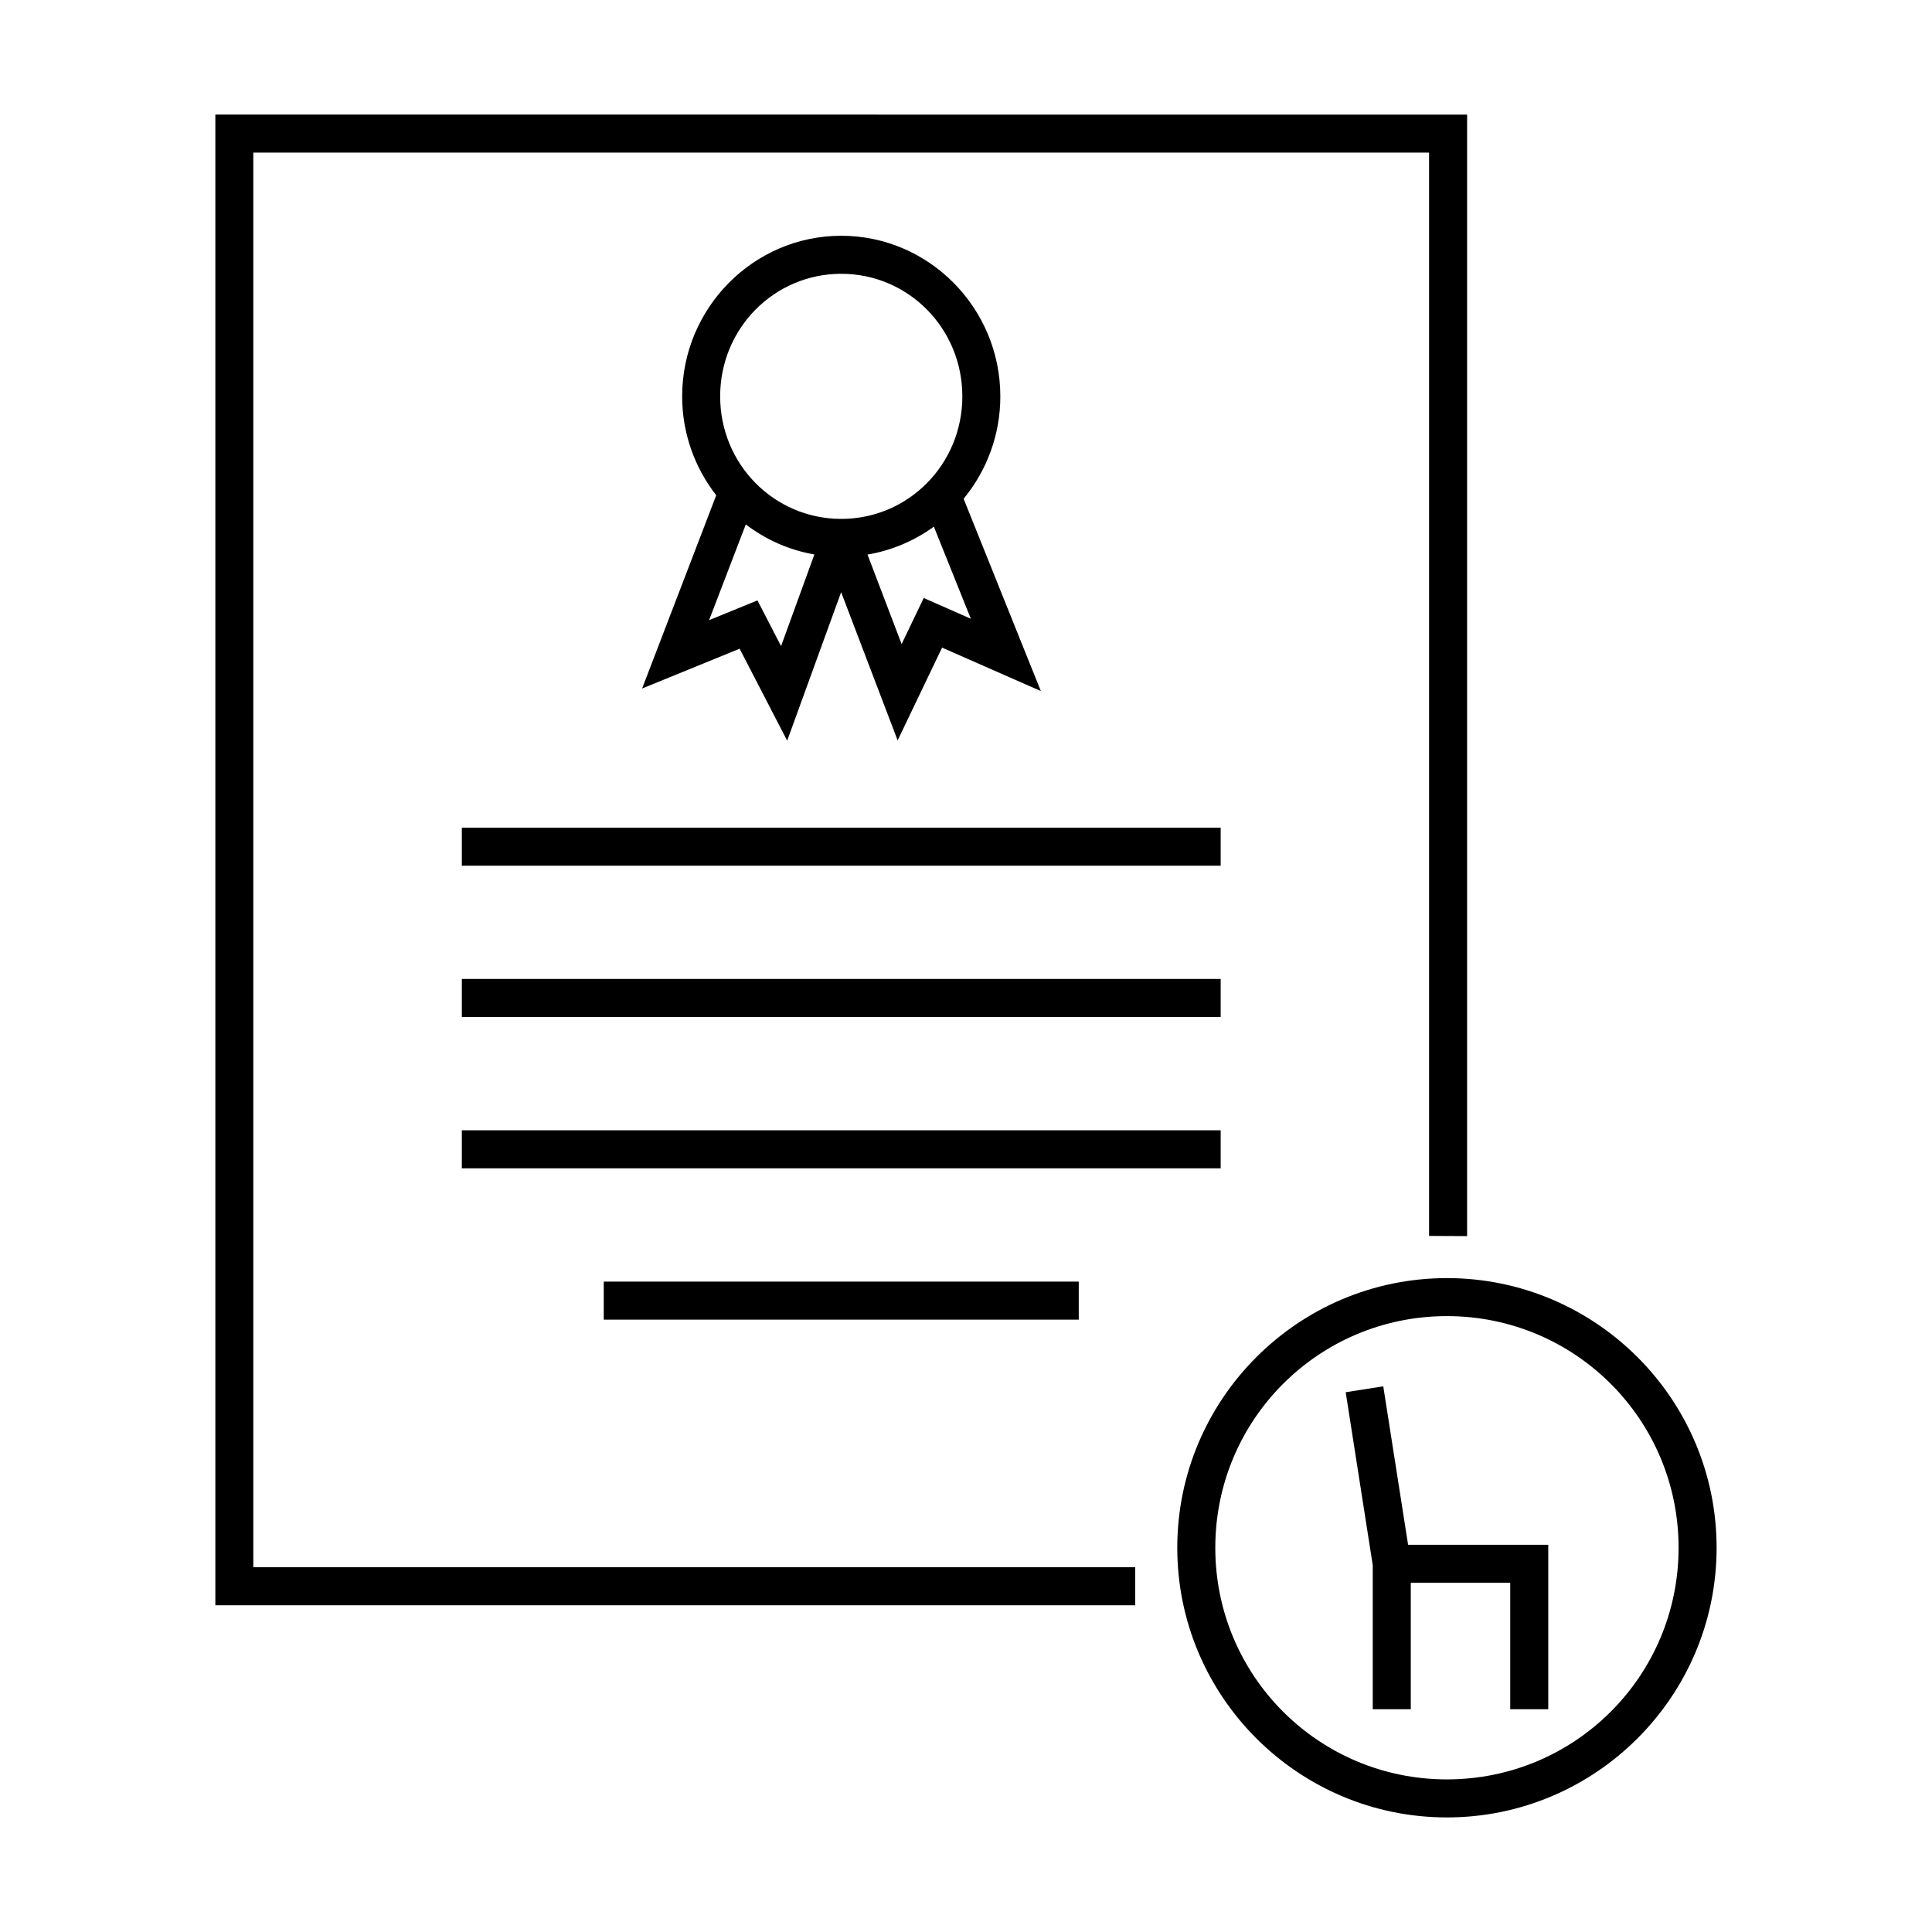 <?xml version="1.0" encoding="UTF-8"?>
<!-- Uploaded to: SVG Repo, www.svgrepo.com, Generator: SVG Repo Mixer Tools -->
<svg fill="#000000" width="800px" height="800px" version="1.1" viewBox="144 144 512 512" xmlns="http://www.w3.org/2000/svg">
 <g>
  <path d="m201.07 174.36v395.05h243.77v-10.078h-233.71v-374.89h311.59v287.09l10.078 0.051v-297.2z"/>
  <path d="m266.39 363.34v10.078h201.1v-10.078z"/>
  <path d="m304 483.64v10.078h125.88v-10.078z"/>
  <path d="m266.39 403.43v10.078h201.1v-10.078z"/>
  <path d="m266.39 443.54v10.078h201.1v-10.078z"/>
  <path d="m366.94 206.48c-23.258 0-42.164 19.145-42.164 42.559 0 9.879 3.394 18.973 9.031 26.215l-19.641 51.207 25.84-10.547 12.605 24.375 14.297-39.359 14.977 39.281 11.777-24.582 26.176 11.512-20.469-50.961c6.074-7.379 9.73-16.844 9.73-27.141 0-23.414-18.906-42.559-42.164-42.559zm0 10.078c17.754 0 32.09 14.457 32.09 32.48 0 18.023-14.332 32.473-32.09 32.473-17.754 0-32.09-14.449-32.09-32.473 0-18.023 14.332-32.48 32.09-32.48zm-25.297 66.422c5.25 4 11.43 6.793 18.176 7.961l-8.828 24.285-6.258-12.113-12.82 5.234zm49.84 0.582 9.801 24.414-12.488-5.5-5.856 12.211-9.043-23.723c6.484-1.094 12.457-3.672 17.582-7.398z"/>
  <path d="m527.45 482.71c-39.41 0-71.461 32.059-71.461 71.469 0 39.406 32.051 71.457 71.461 71.457 39.406 0 71.465-32.055 71.469-71.457 0.004-39.41-32.059-71.465-71.469-71.469zm0 10.074c33.965 0 61.395 27.43 61.391 61.391 0 33.961-27.43 61.383-61.391 61.383s-61.383-27.426-61.383-61.383c-0.004-33.961 27.418-61.391 61.383-61.391z"/>
  <path d="m510.58 511.39-9.957 1.562 7.172 45.855v38.16h10.078v-33.504h26.352v33.504h10.078v-43.582h-37.145z"/>
 </g>
</svg>